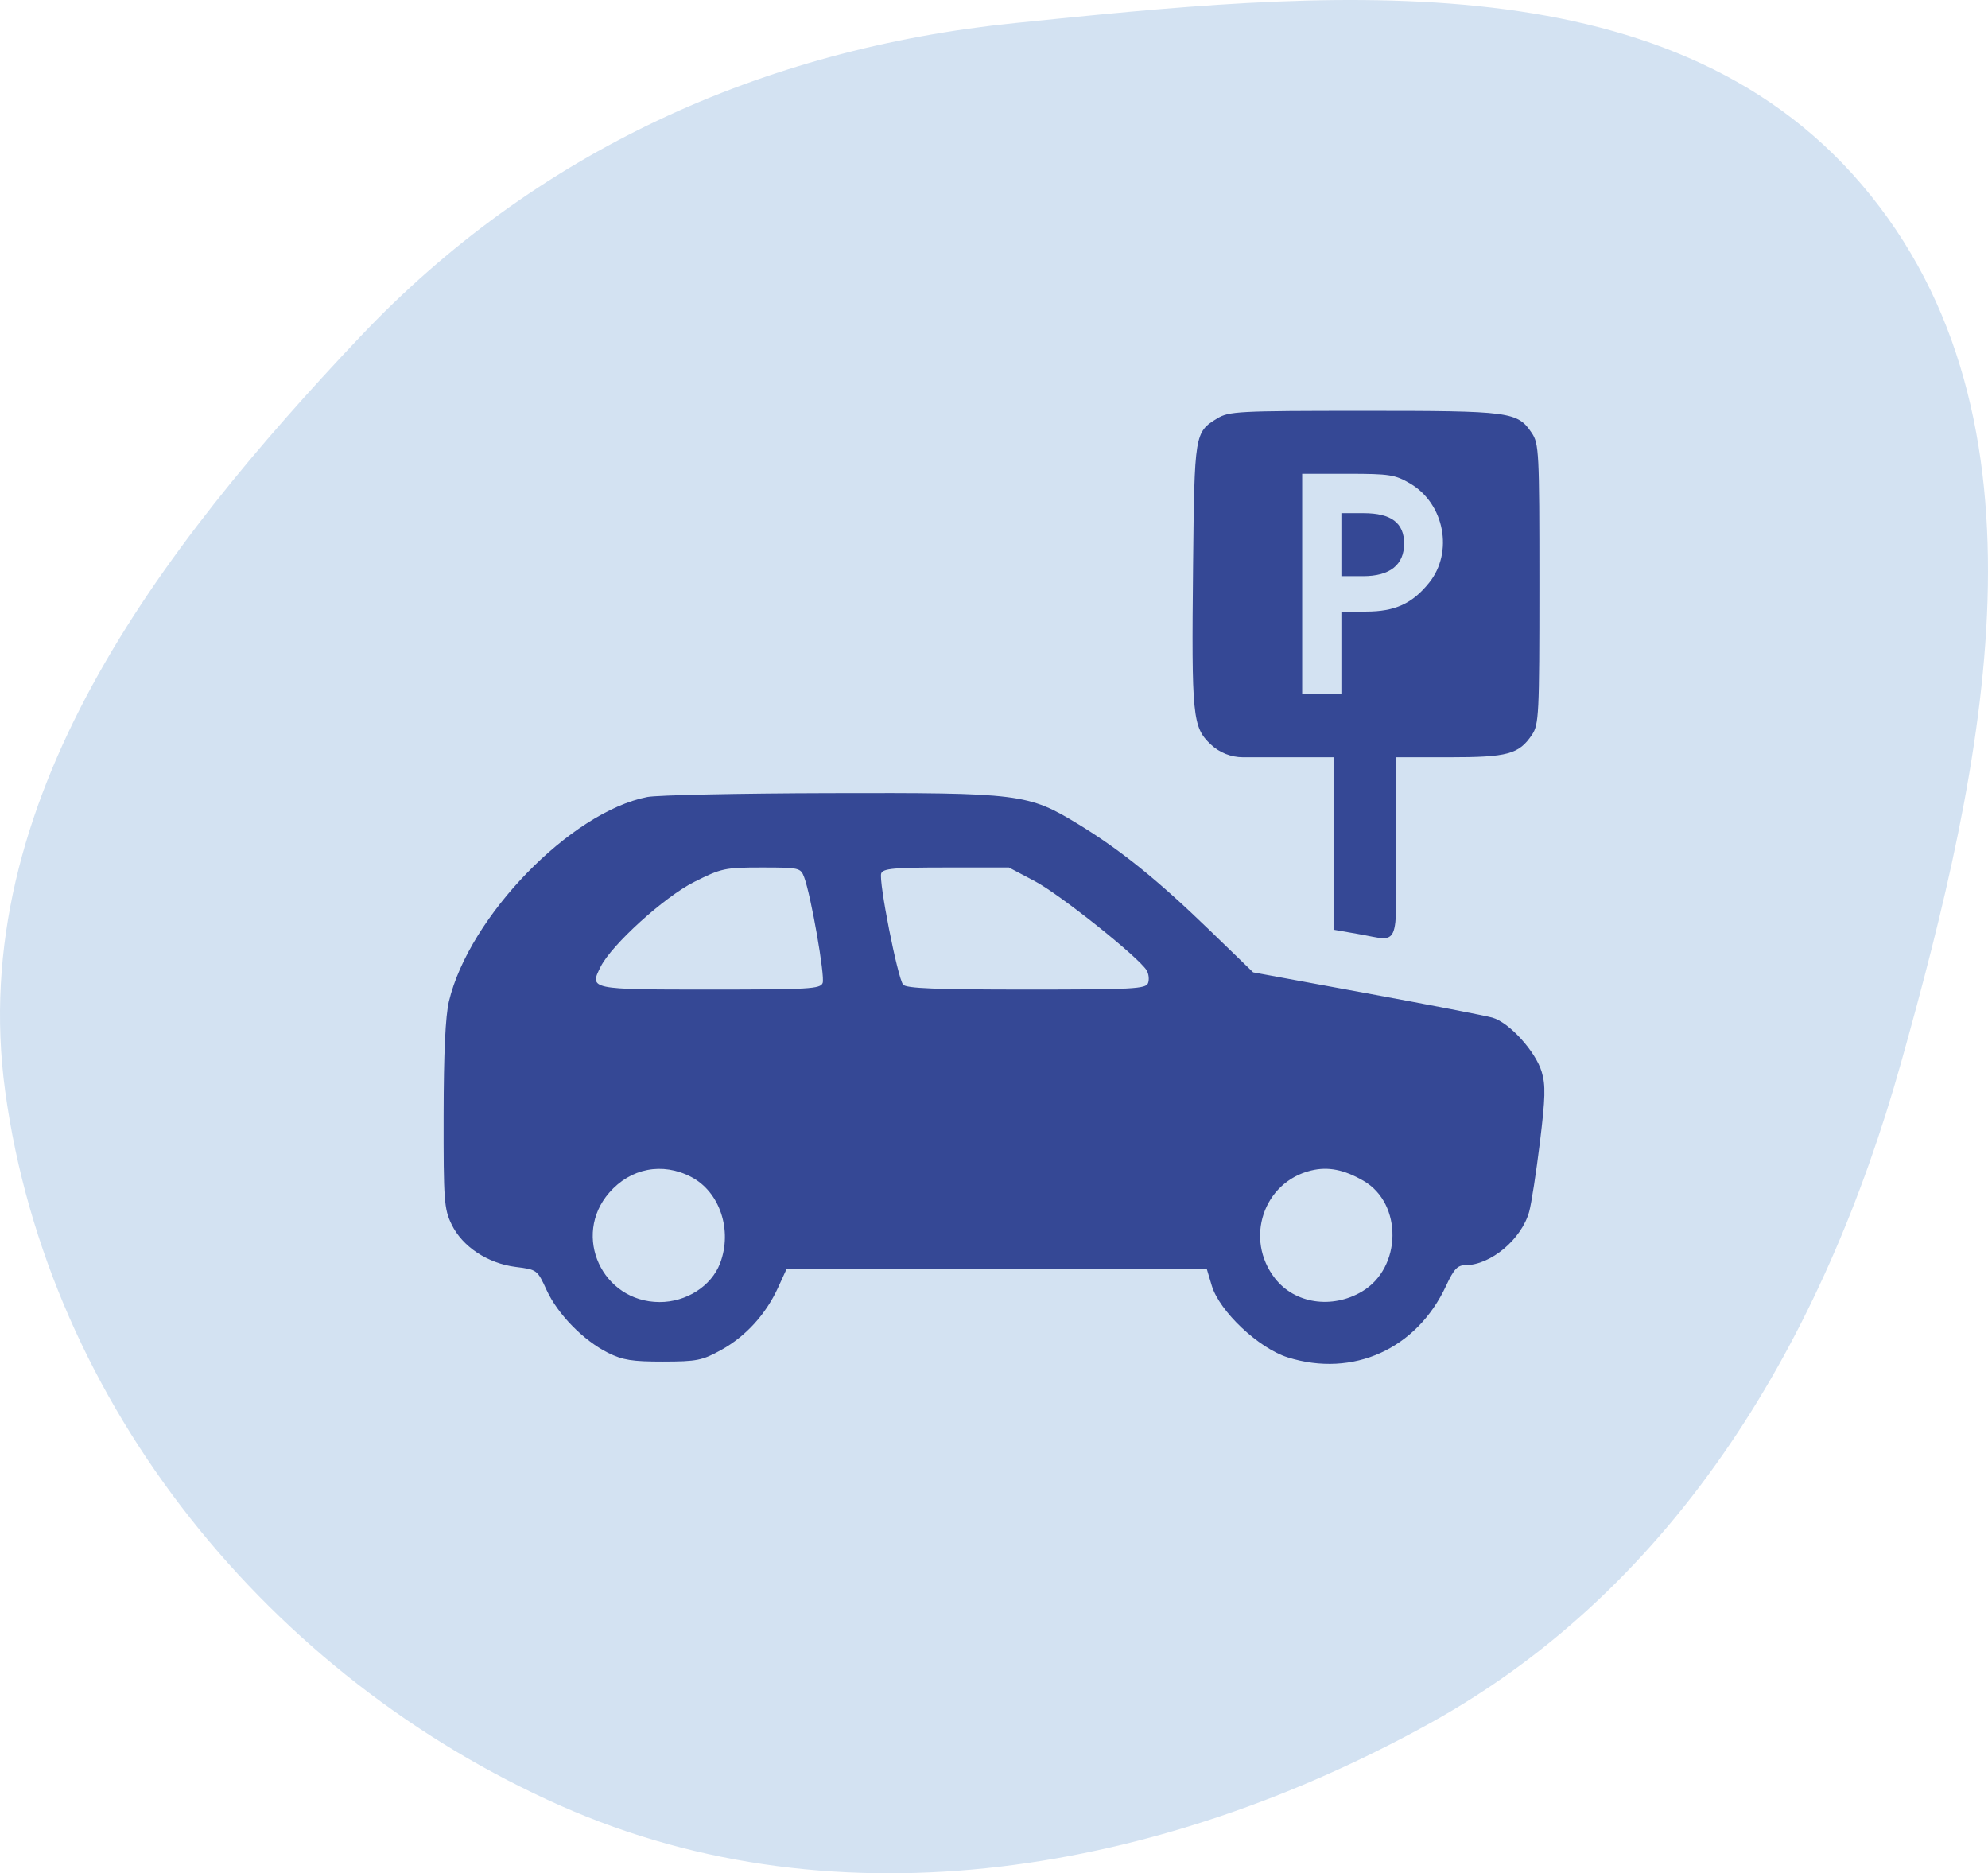 <?xml version="1.0" encoding="UTF-8"?> <svg xmlns="http://www.w3.org/2000/svg" width="484" height="456" viewBox="0 0 484 456" fill="none"> <path fill-rule="evenodd" clip-rule="evenodd" d="M247.188 5.603C320.386 -1.825 405.523 -11.085 453.263 44.947C501.909 102.042 483.09 186.452 462.827 258.696C444.125 325.368 408.754 385.883 348.224 419.425C282.964 455.589 204.677 469.778 136.473 439.543C65.872 408.245 11.731 342.187 1.263 265.615C-8.373 195.12 38.732 133.725 87.603 82.054C130.259 36.955 185.458 11.867 247.188 5.603Z" fill="#D3E2F2"></path> <path fill-rule="evenodd" clip-rule="evenodd" d="M296.327 101.865C290.856 105.215 290.804 105.532 290.466 137.853C290.083 174.468 290.335 177.009 294.758 181.197C296.886 183.212 299.705 184.335 302.635 184.335H311.368H324.665V205.321V226.308L330.71 227.364C340.933 229.151 339.939 231.41 339.939 206.378V184.335H352.874C367.051 184.335 369.784 183.592 372.97 178.873C374.666 176.361 374.782 174 374.782 142.166C374.782 109.989 374.681 107.992 372.917 105.377C369.433 100.212 367.794 99.996 332.094 100C301.373 100.003 299.182 100.118 296.327 101.865ZM343.343 117.713C351.671 122.612 353.915 134.435 347.927 141.863C343.828 146.947 339.603 148.874 332.556 148.874H326.574V158.937V169.001H321.801H317.028V142.166V115.331H328.161C338.297 115.331 339.656 115.544 343.343 117.713ZM326.574 132.582V140.249H331.868C338.385 140.249 341.848 137.494 341.848 132.313C341.848 127.29 338.686 124.914 332.002 124.914H326.574V132.582ZM157.609 194.006C138.956 197.636 114.234 223.093 109.297 243.755C108.445 247.319 108.026 256.3 108.004 271.485C107.972 292.259 108.117 294.252 109.939 298.032C112.553 303.451 118.721 307.539 125.585 308.4C130.75 309.048 130.82 309.099 133.074 314.022C135.769 319.902 142.081 326.343 148.063 329.314C151.6 331.072 153.958 331.446 161.427 331.437C169.672 331.426 170.961 331.167 175.612 328.592C181.548 325.304 186.453 319.929 189.404 313.478L191.486 308.926H242.651H293.815L295.014 312.942C296.879 319.192 306.428 328.2 313.545 330.423C329.437 335.385 344.913 328.383 352.06 312.999C353.951 308.93 354.847 307.968 356.745 307.968C362.918 307.968 370.453 301.651 372.303 294.924C372.834 292.992 374.001 285.44 374.897 278.14C376.237 267.219 376.317 264.172 375.349 260.928C373.854 255.92 367.407 248.842 363.303 247.705C361.57 247.225 347.766 244.55 332.625 241.762L305.096 236.692L294.595 226.526C281.914 214.251 272.832 206.915 262.575 200.659C250.305 193.178 248.423 192.943 201.81 193.066C179.862 193.123 159.971 193.547 157.609 194.006ZM195.772 213.511C197.437 217.906 200.897 237.672 200.284 239.279C199.732 240.722 197.033 240.88 172.882 240.88C143.515 240.88 143.439 240.864 146.241 235.305C148.955 229.924 161.756 218.326 168.994 214.69C175.65 211.347 176.478 211.17 185.444 211.17C194.578 211.17 194.915 211.246 195.772 213.511ZM251.976 214.52C258.08 217.744 277.225 233.009 279.163 236.197C279.679 237.048 279.833 238.45 279.504 239.312C278.966 240.716 275.869 240.88 249.875 240.88C227.808 240.88 220.614 240.592 219.874 239.682C218.525 238.02 213.867 214.37 214.541 212.606C214.997 211.413 217.675 211.17 230.36 211.17H245.631L251.976 214.52ZM168.266 286.485C175.245 290.108 178.377 299.452 175.313 307.508C173.198 313.065 167.093 316.97 160.553 316.946C146.61 316.896 139.208 300.791 148.319 290.327C153.532 284.34 161.265 282.85 168.266 286.485ZM331.949 287.429C341.546 292.968 341.319 308.661 331.558 314.405C324.258 318.7 315.227 317.334 310.43 311.212C302.929 301.637 307.566 287.74 319.2 284.929C323.331 283.931 327.202 284.69 331.949 287.429Z" fill="#354895"></path> </svg> 